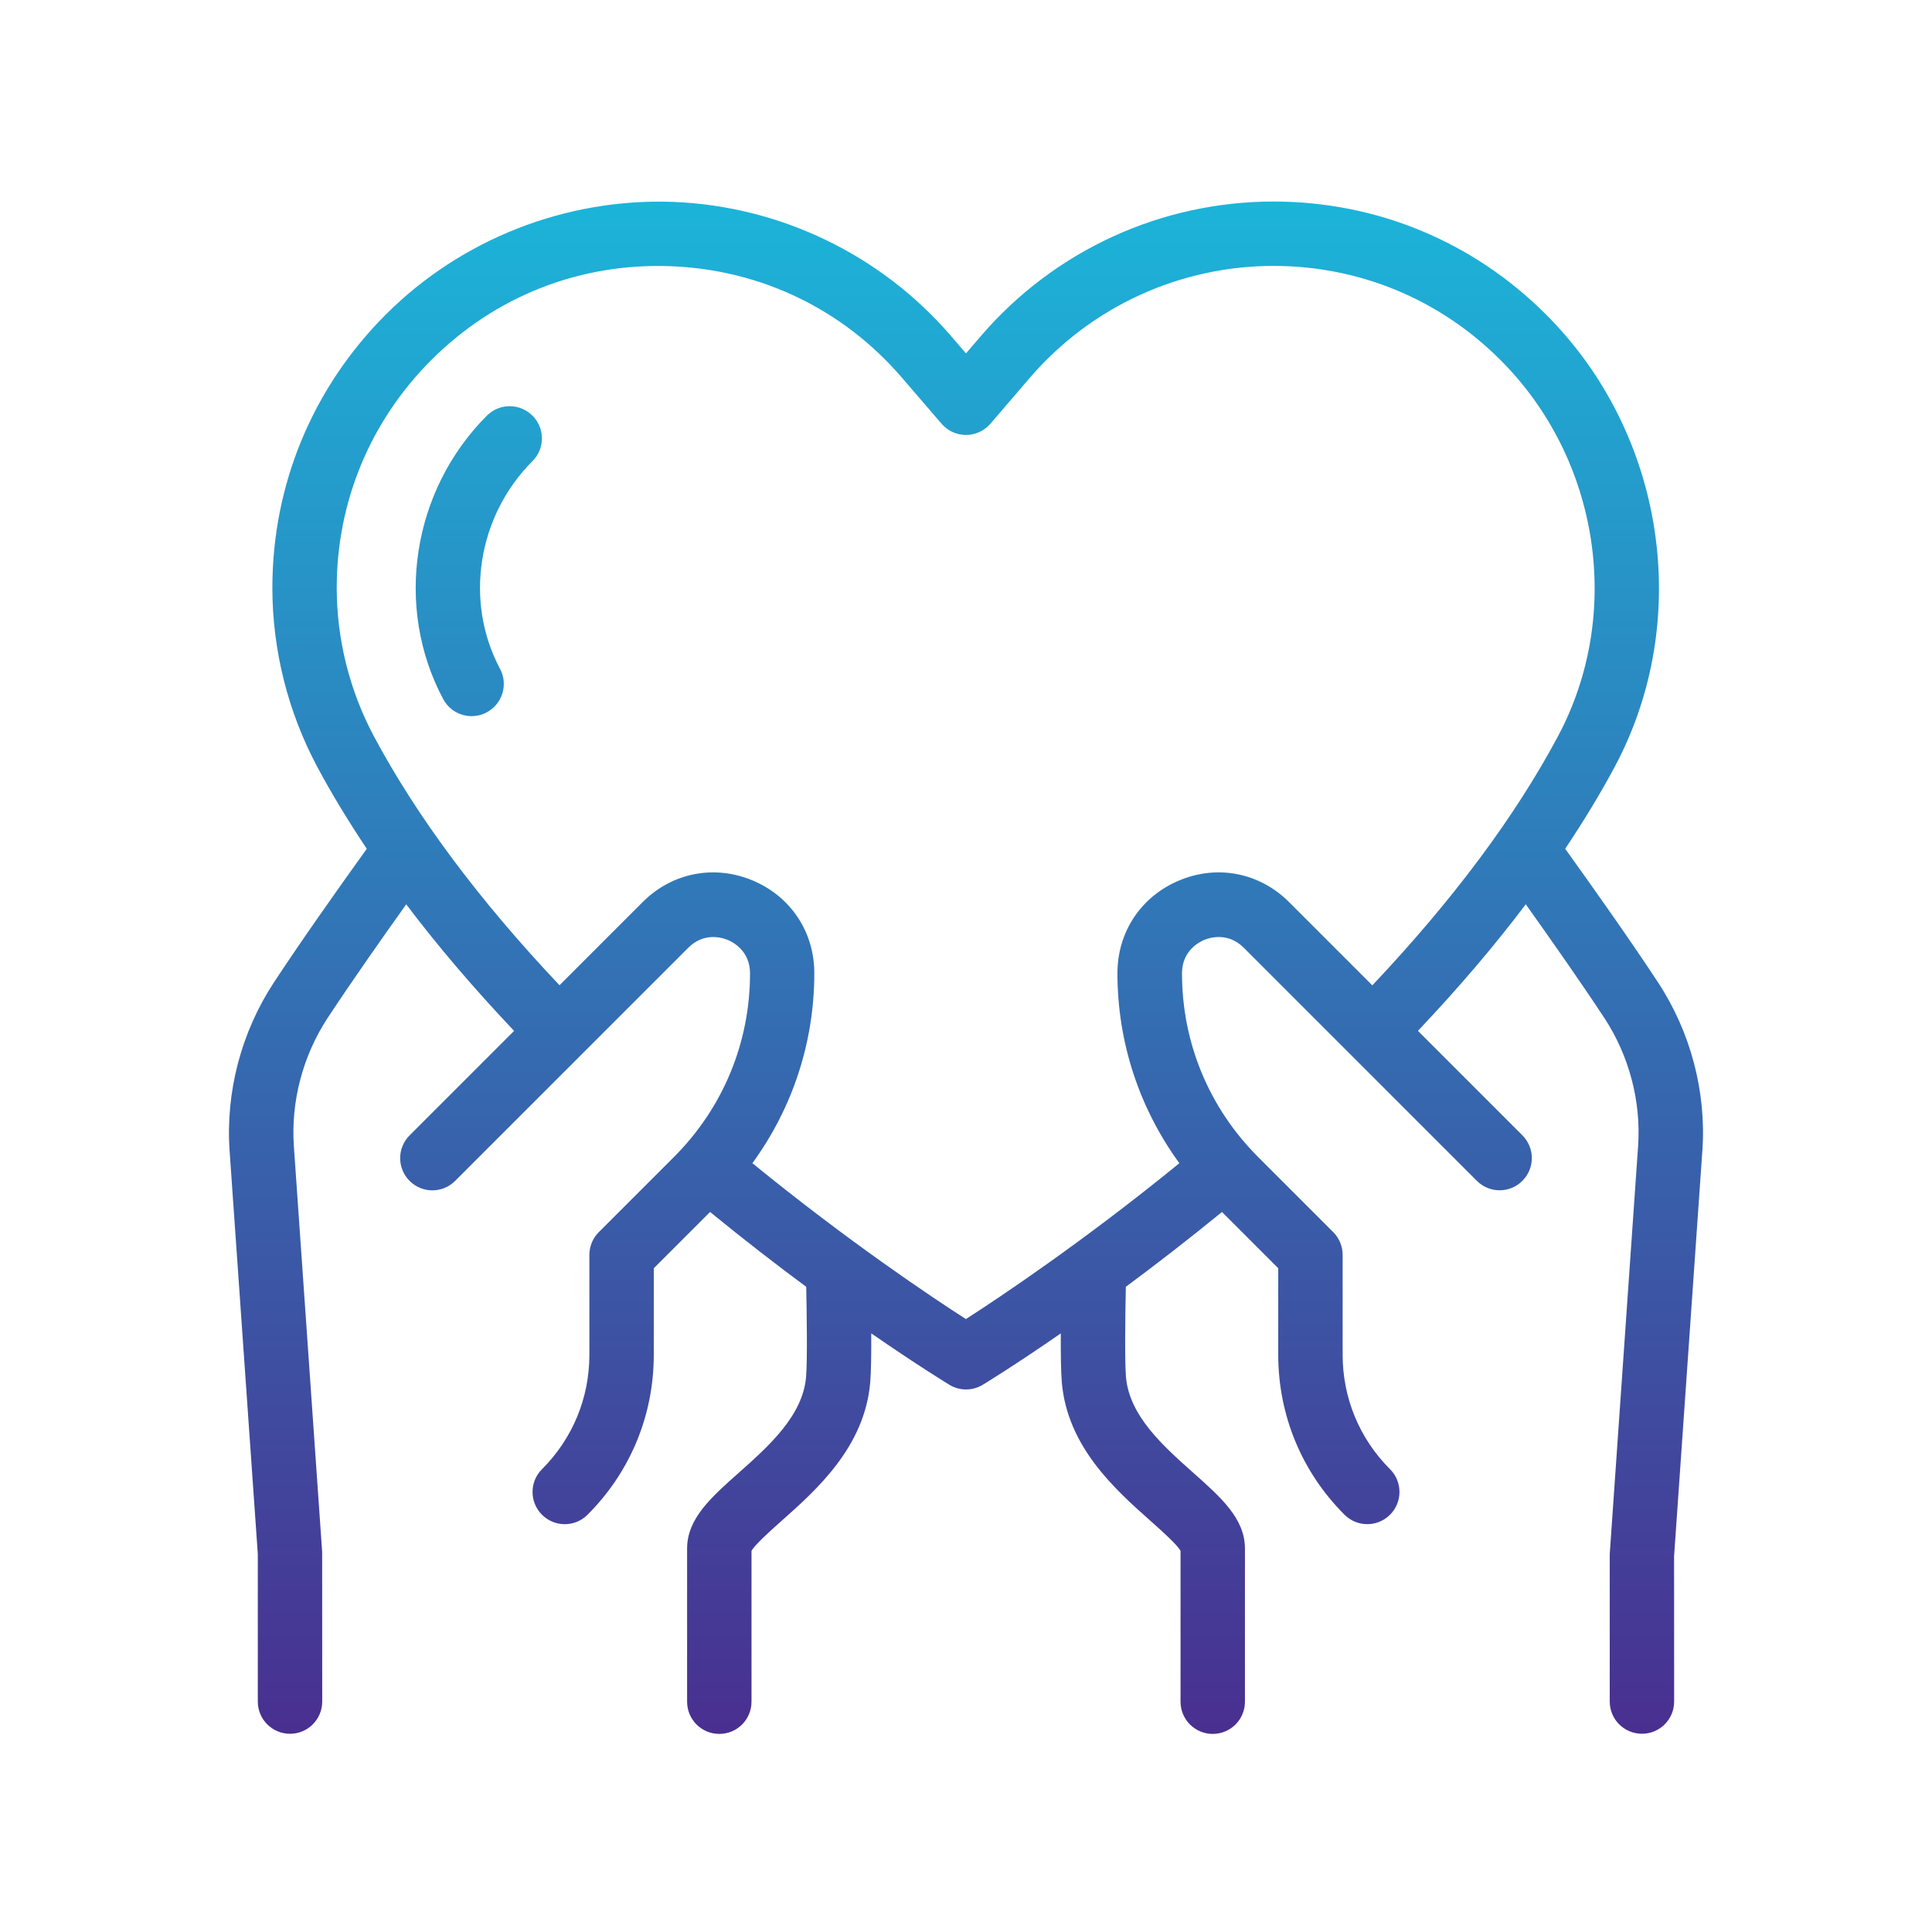 <?xml version="1.0" encoding="UTF-8"?>
<svg xmlns="http://www.w3.org/2000/svg" xmlns:xlink="http://www.w3.org/1999/xlink" id="Layer_1" viewBox="0 0 60 60">
  <defs>
    <style>.cls-1{fill:url(#linear-gradient);stroke-width:0px;}</style>
    <linearGradient id="linear-gradient" x1="30" y1="8.151" x2="30" y2="55.741" gradientTransform="translate(0 62) scale(1 -1)" gradientUnits="userSpaceOnUse">
      <stop offset="0" stop-color="#492f90"></stop>
      <stop offset="1" stop-color="#1cb4d9"></stop>
    </linearGradient>
  </defs>
  <path class="cls-1" d="M16.536,12.907c.391.391.391,1.024,0,1.414-1.708,1.708-2.122,4.359-1.008,6.447.261.487.076,1.093-.411,1.354-.149.08-.311.118-.47.118-.357,0-.703-.192-.883-.529-1.526-2.858-.968-6.479,1.357-8.803.391-.391,1.023-.391,1.414,0h.001ZM52.868,35.741l-.878,12.59.002,4.512c0,.553-.447,1-1,1s-1-.447-1-1v-4.581l.88-12.659c.098-1.395-.275-2.813-1.05-3.993-.719-1.092-1.631-2.393-2.438-3.526-.982,1.302-2.103,2.614-3.349,3.93l3.244,3.244c.391.391.391,1.023,0,1.414s-1.023.391-1.414,0l-3.927-3.927h0l-3.313-3.313c-.492-.493-1.062-.31-1.224-.243-.163.067-.693.341-.693,1.037,0,2.155.839,4.18,2.363,5.705l2.333,2.333c.188.188.293.441.293.707v3.103c0,1.343.522,2.604,1.472,3.553.391.39.391,1.023,0,1.414-.195.195-.451.293-.707.293s-.512-.098-.707-.293c-1.327-1.325-2.058-3.09-2.058-4.967v-2.688l-1.747-1.747c-1.063.869-2.073,1.647-2.986,2.324-.018.839-.037,2.3.004,2.798.103,1.211,1.16,2.15,2.092,2.979.86.764,1.603,1.424,1.603,2.352v4.756c0,.553-.447,1-1,1s-1-.447-1-1v-4.686c-.114-.201-.583-.618-.931-.928-1.092-.97-2.586-2.299-2.756-4.306-.028-.328-.034-.92-.032-1.518-1.427.988-2.347,1.55-2.422,1.595-.16.097-.34.146-.52.146s-.359-.048-.519-.146c-.075-.046-.996-.608-2.425-1.596.002.599-.004,1.19-.032,1.519-.17,2.007-1.664,3.336-2.756,4.306-.348.31-.816.727-.931.928v4.686c0,.553-.447,1-1,1s-1-.447-1-1v-4.756c0-.928.742-1.588,1.603-2.352.932-.829,1.989-1.769,2.092-2.979.042-.497.022-1.959.004-2.798-.914-.677-1.923-1.455-2.986-2.324l-1.748,1.748v2.688c0,1.877-.73,3.642-2.058,4.967-.195.195-.451.293-.707.293s-.512-.098-.707-.293c-.391-.391-.391-1.024,0-1.414.949-.948,1.472-2.21,1.472-3.553v-3.103c0-.266.105-.52.293-.707l2.333-2.333c1.524-1.524,2.363-3.55,2.363-5.705,0-.696-.53-.97-.693-1.037-.161-.067-.73-.251-1.224.243l-3.306,3.306s-.003.005-.005.007c-.002.002-.005.002-.006.004l-3.924,3.924c-.391.391-1.023.391-1.414,0s-.391-1.023,0-1.414l3.245-3.245c-1.246-1.316-2.367-2.628-3.35-3.93-.808,1.132-1.72,2.434-2.44,3.527-.773,1.179-1.146,2.598-1.049,3.992l.878,12.59.002,4.65c0,.553-.447,1-1,1s-1-.447-1-1v-4.581l-.876-12.521c-.127-1.828.361-3.686,1.374-5.229.863-1.312,1.979-2.891,2.886-4.153-.573-.858-1.093-1.711-1.544-2.556-.908-1.705-1.388-3.624-1.388-5.551,0-3.2,1.251-6.213,3.522-8.484,2.347-2.347,5.6-3.618,8.913-3.499,3.317.124,6.462,1.636,8.628,4.15l.477.555.476-.553c2.278-2.646,5.587-4.163,9.078-4.163,3.198,0,6.203,1.247,8.462,3.51,3.695,3.691,4.574,9.463,2.138,14.034-.451.845-.971,1.698-1.544,2.557.907,1.263,2.023,2.841,2.885,4.152,1.014,1.545,1.502,3.402,1.375,5.23h0ZM42.62,30.6c2.487-2.632,4.429-5.231,5.767-7.739,2.025-3.801,1.291-8.604-1.788-11.679-1.881-1.886-4.384-2.924-7.047-2.924-2.908,0-5.664,1.264-7.562,3.466l-1.232,1.435c-.19.221-.467.349-.759.349s-.568-.127-.758-.348l-1.235-1.436c-1.83-2.125-4.383-3.353-7.187-3.457-2.809-.104-5.441.93-7.425,2.914-1.894,1.894-2.937,4.405-2.937,7.07,0,1.6.398,3.194,1.152,4.61,1.338,2.508,3.281,5.108,5.767,7.737l2.582-2.583c.909-.91,2.215-1.169,3.403-.677,1.189.493,1.928,1.598,1.928,2.885,0,2.151-.68,4.194-1.923,5.901,2.975,2.427,5.565,4.157,6.631,4.841,1.065-.685,3.655-2.415,6.629-4.84-1.242-1.707-1.923-3.75-1.923-5.901,0-1.287.738-2.392,1.928-2.885,1.19-.495,2.493-.232,3.403.677l2.583,2.583h.003Z"></path>
</svg>
